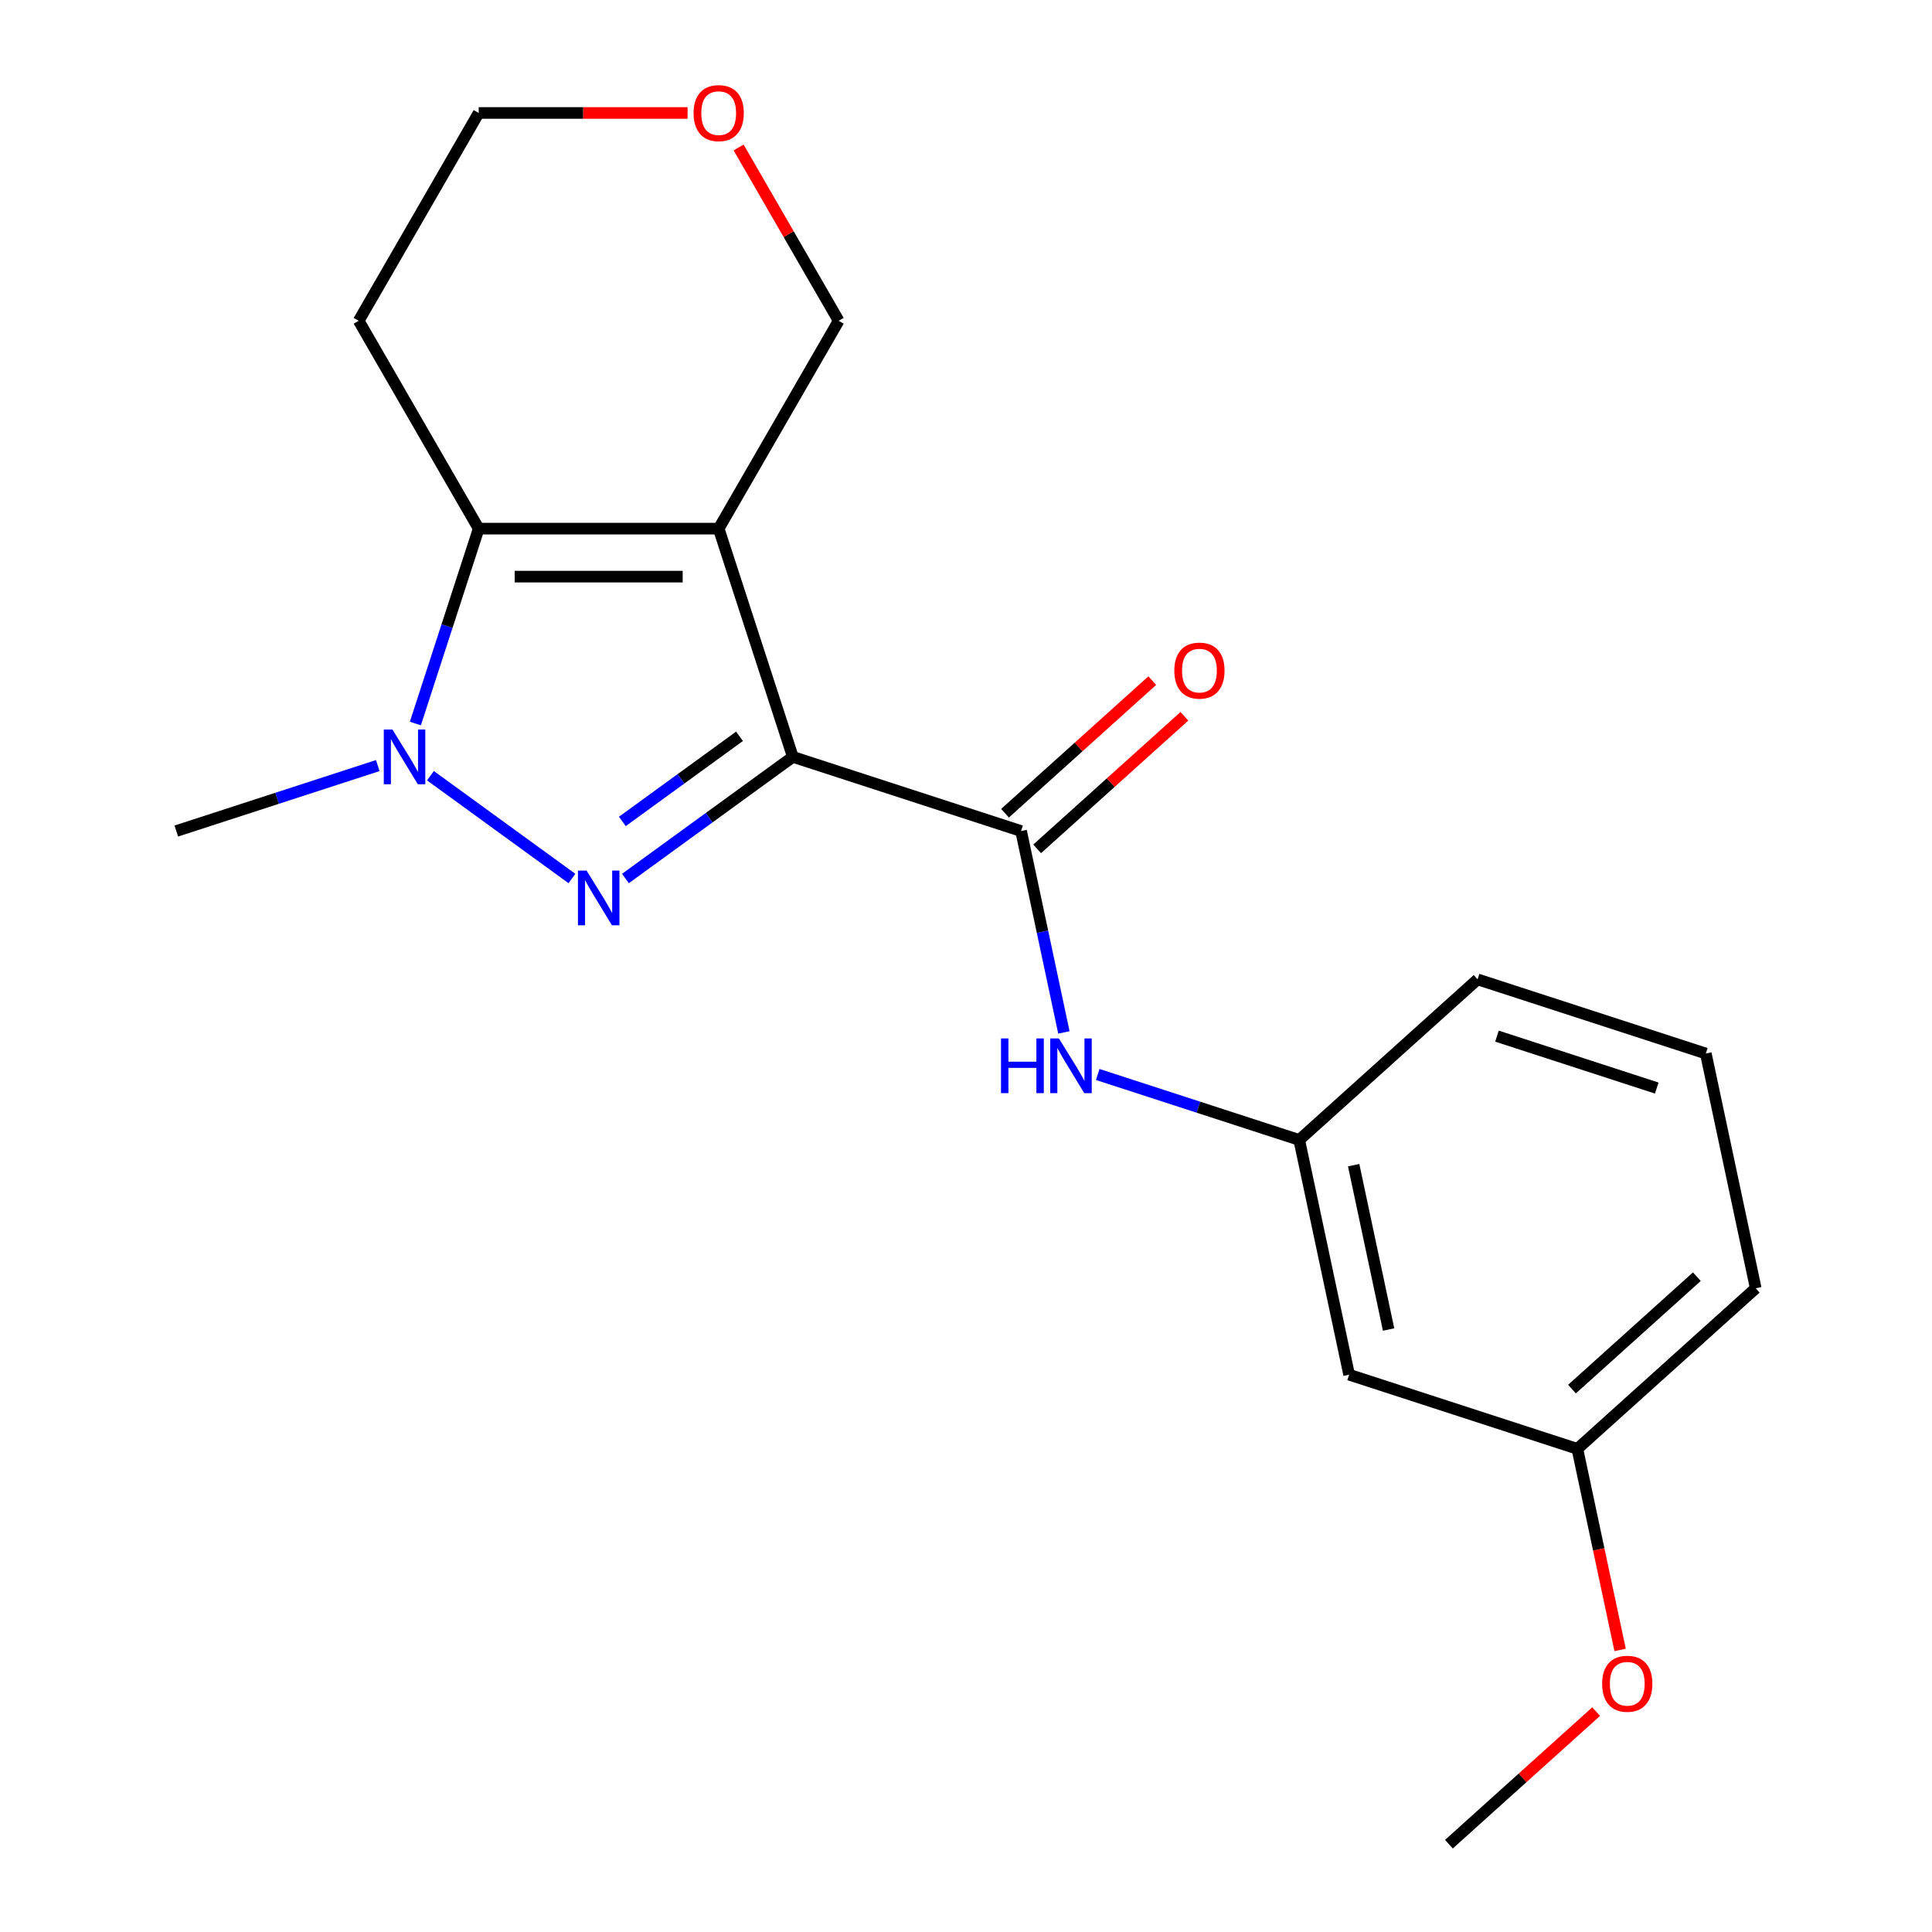 <?xml version='1.0' encoding='iso-8859-1'?>
<svg version='1.1' baseProfile='full'
              xmlns='http://www.w3.org/2000/svg'
                      xmlns:rdkit='http://www.rdkit.org/xml'
                      xmlns:xlink='http://www.w3.org/1999/xlink'
                  xml:space='preserve'
width='1000px' height='1000px' viewBox='0 0 1000 1000'>
<!-- END OF HEADER -->
<rect style='opacity:1.0;fill:#FFFFFF;stroke:none' width='1000' height='1000' x='0' y='0'> </rect>
<path class='bond-0' d='M 410.374,391.76 L 371.988,273.622' style='fill:none;fill-rule:evenodd;stroke:#000000;stroke-width:6px;stroke-linecap:butt;stroke-linejoin:miter;stroke-opacity:1' />
<path class='bond-1' d='M 410.374,391.76 L 367.049,423.237' style='fill:none;fill-rule:evenodd;stroke:#000000;stroke-width:6px;stroke-linecap:butt;stroke-linejoin:miter;stroke-opacity:1' />
<path class='bond-1' d='M 367.049,423.237 L 323.725,454.715' style='fill:none;fill-rule:evenodd;stroke:#0000FF;stroke-width:6px;stroke-linecap:butt;stroke-linejoin:miter;stroke-opacity:1' />
<path class='bond-1' d='M 382.774,381.105 L 352.447,403.139' style='fill:none;fill-rule:evenodd;stroke:#000000;stroke-width:6px;stroke-linecap:butt;stroke-linejoin:miter;stroke-opacity:1' />
<path class='bond-1' d='M 352.447,403.139 L 322.119,425.173' style='fill:none;fill-rule:evenodd;stroke:#0000FF;stroke-width:6px;stroke-linecap:butt;stroke-linejoin:miter;stroke-opacity:1' />
<path class='bond-4' d='M 410.374,391.76 L 528.512,430.146' style='fill:none;fill-rule:evenodd;stroke:#000000;stroke-width:6px;stroke-linecap:butt;stroke-linejoin:miter;stroke-opacity:1' />
<path class='bond-3' d='M 371.988,273.622 L 247.77,273.622' style='fill:none;fill-rule:evenodd;stroke:#000000;stroke-width:6px;stroke-linecap:butt;stroke-linejoin:miter;stroke-opacity:1' />
<path class='bond-3' d='M 353.356,298.466 L 266.403,298.466' style='fill:none;fill-rule:evenodd;stroke:#000000;stroke-width:6px;stroke-linecap:butt;stroke-linejoin:miter;stroke-opacity:1' />
<path class='bond-8' d='M 371.988,273.622 L 434.097,166.046' style='fill:none;fill-rule:evenodd;stroke:#000000;stroke-width:6px;stroke-linecap:butt;stroke-linejoin:miter;stroke-opacity:1' />
<path class='bond-2' d='M 296.034,454.715 L 222.802,401.509' style='fill:none;fill-rule:evenodd;stroke:#0000FF;stroke-width:6px;stroke-linecap:butt;stroke-linejoin:miter;stroke-opacity:1' />
<path class='bond-12' d='M 195.539,396.259 L 143.393,413.202' style='fill:none;fill-rule:evenodd;stroke:#0000FF;stroke-width:6px;stroke-linecap:butt;stroke-linejoin:miter;stroke-opacity:1' />
<path class='bond-12' d='M 143.393,413.202 L 91.246,430.146' style='fill:none;fill-rule:evenodd;stroke:#000000;stroke-width:6px;stroke-linecap:butt;stroke-linejoin:miter;stroke-opacity:1' />
<path class='bond-20' d='M 214.995,374.495 L 231.383,324.058' style='fill:none;fill-rule:evenodd;stroke:#0000FF;stroke-width:6px;stroke-linecap:butt;stroke-linejoin:miter;stroke-opacity:1' />
<path class='bond-20' d='M 231.383,324.058 L 247.77,273.622' style='fill:none;fill-rule:evenodd;stroke:#000000;stroke-width:6px;stroke-linecap:butt;stroke-linejoin:miter;stroke-opacity:1' />
<path class='bond-10' d='M 247.77,273.622 L 185.661,166.046' style='fill:none;fill-rule:evenodd;stroke:#000000;stroke-width:6px;stroke-linecap:butt;stroke-linejoin:miter;stroke-opacity:1' />
<path class='bond-5' d='M 528.512,430.146 L 539.59,482.265' style='fill:none;fill-rule:evenodd;stroke:#000000;stroke-width:6px;stroke-linecap:butt;stroke-linejoin:miter;stroke-opacity:1' />
<path class='bond-5' d='M 539.59,482.265 L 550.669,534.384' style='fill:none;fill-rule:evenodd;stroke:#0000FF;stroke-width:6px;stroke-linecap:butt;stroke-linejoin:miter;stroke-opacity:1' />
<path class='bond-6' d='M 536.824,439.377 L 574.927,405.069' style='fill:none;fill-rule:evenodd;stroke:#000000;stroke-width:6px;stroke-linecap:butt;stroke-linejoin:miter;stroke-opacity:1' />
<path class='bond-6' d='M 574.927,405.069 L 613.03,370.76' style='fill:none;fill-rule:evenodd;stroke:#FF0000;stroke-width:6px;stroke-linecap:butt;stroke-linejoin:miter;stroke-opacity:1' />
<path class='bond-6' d='M 520.2,420.915 L 558.304,386.606' style='fill:none;fill-rule:evenodd;stroke:#000000;stroke-width:6px;stroke-linecap:butt;stroke-linejoin:miter;stroke-opacity:1' />
<path class='bond-6' d='M 558.304,386.606 L 596.407,352.298' style='fill:none;fill-rule:evenodd;stroke:#FF0000;stroke-width:6px;stroke-linecap:butt;stroke-linejoin:miter;stroke-opacity:1' />
<path class='bond-7' d='M 568.184,556.148 L 620.33,573.091' style='fill:none;fill-rule:evenodd;stroke:#0000FF;stroke-width:6px;stroke-linecap:butt;stroke-linejoin:miter;stroke-opacity:1' />
<path class='bond-7' d='M 620.33,573.091 L 672.477,590.035' style='fill:none;fill-rule:evenodd;stroke:#000000;stroke-width:6px;stroke-linecap:butt;stroke-linejoin:miter;stroke-opacity:1' />
<path class='bond-9' d='M 672.477,590.035 L 698.303,711.538' style='fill:none;fill-rule:evenodd;stroke:#000000;stroke-width:6px;stroke-linecap:butt;stroke-linejoin:miter;stroke-opacity:1' />
<path class='bond-9' d='M 700.652,603.095 L 718.73,688.148' style='fill:none;fill-rule:evenodd;stroke:#000000;stroke-width:6px;stroke-linecap:butt;stroke-linejoin:miter;stroke-opacity:1' />
<path class='bond-17' d='M 672.477,590.035 L 764.789,506.917' style='fill:none;fill-rule:evenodd;stroke:#000000;stroke-width:6px;stroke-linecap:butt;stroke-linejoin:miter;stroke-opacity:1' />
<path class='bond-11' d='M 434.097,166.046 L 408.2,121.191' style='fill:none;fill-rule:evenodd;stroke:#000000;stroke-width:6px;stroke-linecap:butt;stroke-linejoin:miter;stroke-opacity:1' />
<path class='bond-11' d='M 408.2,121.191 L 382.303,76.335' style='fill:none;fill-rule:evenodd;stroke:#FF0000;stroke-width:6px;stroke-linecap:butt;stroke-linejoin:miter;stroke-opacity:1' />
<path class='bond-13' d='M 698.303,711.538 L 816.442,749.924' style='fill:none;fill-rule:evenodd;stroke:#000000;stroke-width:6px;stroke-linecap:butt;stroke-linejoin:miter;stroke-opacity:1' />
<path class='bond-21' d='M 185.661,166.046 L 247.77,58.47' style='fill:none;fill-rule:evenodd;stroke:#000000;stroke-width:6px;stroke-linecap:butt;stroke-linejoin:miter;stroke-opacity:1' />
<path class='bond-15' d='M 355.883,58.47 L 301.827,58.47' style='fill:none;fill-rule:evenodd;stroke:#FF0000;stroke-width:6px;stroke-linecap:butt;stroke-linejoin:miter;stroke-opacity:1' />
<path class='bond-15' d='M 301.827,58.47 L 247.77,58.47' style='fill:none;fill-rule:evenodd;stroke:#000000;stroke-width:6px;stroke-linecap:butt;stroke-linejoin:miter;stroke-opacity:1' />
<path class='bond-14' d='M 816.442,749.924 L 827.503,801.963' style='fill:none;fill-rule:evenodd;stroke:#000000;stroke-width:6px;stroke-linecap:butt;stroke-linejoin:miter;stroke-opacity:1' />
<path class='bond-14' d='M 827.503,801.963 L 838.564,854.002' style='fill:none;fill-rule:evenodd;stroke:#FF0000;stroke-width:6px;stroke-linecap:butt;stroke-linejoin:miter;stroke-opacity:1' />
<path class='bond-22' d='M 816.442,749.924 L 908.754,666.806' style='fill:none;fill-rule:evenodd;stroke:#000000;stroke-width:6px;stroke-linecap:butt;stroke-linejoin:miter;stroke-opacity:1' />
<path class='bond-22' d='M 813.665,718.994 L 878.283,660.811' style='fill:none;fill-rule:evenodd;stroke:#000000;stroke-width:6px;stroke-linecap:butt;stroke-linejoin:miter;stroke-opacity:1' />
<path class='bond-19' d='M 826.162,885.929 L 788.059,920.237' style='fill:none;fill-rule:evenodd;stroke:#FF0000;stroke-width:6px;stroke-linecap:butt;stroke-linejoin:miter;stroke-opacity:1' />
<path class='bond-19' d='M 788.059,920.237 L 749.956,954.545' style='fill:none;fill-rule:evenodd;stroke:#000000;stroke-width:6px;stroke-linecap:butt;stroke-linejoin:miter;stroke-opacity:1' />
<path class='bond-16' d='M 882.927,545.302 L 764.789,506.917' style='fill:none;fill-rule:evenodd;stroke:#000000;stroke-width:6px;stroke-linecap:butt;stroke-linejoin:miter;stroke-opacity:1' />
<path class='bond-16' d='M 857.529,563.172 L 774.832,536.302' style='fill:none;fill-rule:evenodd;stroke:#000000;stroke-width:6px;stroke-linecap:butt;stroke-linejoin:miter;stroke-opacity:1' />
<path class='bond-18' d='M 882.927,545.302 L 908.754,666.806' style='fill:none;fill-rule:evenodd;stroke:#000000;stroke-width:6px;stroke-linecap:butt;stroke-linejoin:miter;stroke-opacity:1' />
<path  class='atom-2' d='M 303.619 450.614
L 312.899 465.614
Q 313.819 467.094, 315.299 469.774
Q 316.779 472.454, 316.859 472.614
L 316.859 450.614
L 320.619 450.614
L 320.619 478.934
L 316.739 478.934
L 306.779 462.534
Q 305.619 460.614, 304.379 458.414
Q 303.179 456.214, 302.819 455.534
L 302.819 478.934
L 299.139 478.934
L 299.139 450.614
L 303.619 450.614
' fill='#0000FF'/>
<path  class='atom-3' d='M 203.125 377.6
L 212.405 392.6
Q 213.325 394.08, 214.805 396.76
Q 216.285 399.44, 216.365 399.6
L 216.365 377.6
L 220.125 377.6
L 220.125 405.92
L 216.245 405.92
L 206.285 389.52
Q 205.125 387.6, 203.885 385.4
Q 202.685 383.2, 202.325 382.52
L 202.325 405.92
L 198.645 405.92
L 198.645 377.6
L 203.125 377.6
' fill='#0000FF'/>
<path  class='atom-6' d='M 518.118 537.489
L 521.958 537.489
L 521.958 549.529
L 536.438 549.529
L 536.438 537.489
L 540.278 537.489
L 540.278 565.809
L 536.438 565.809
L 536.438 552.729
L 521.958 552.729
L 521.958 565.809
L 518.118 565.809
L 518.118 537.489
' fill='#0000FF'/>
<path  class='atom-6' d='M 548.078 537.489
L 557.358 552.489
Q 558.278 553.969, 559.758 556.649
Q 561.238 559.329, 561.318 559.489
L 561.318 537.489
L 565.078 537.489
L 565.078 565.809
L 561.198 565.809
L 551.238 549.409
Q 550.078 547.489, 548.838 545.289
Q 547.638 543.089, 547.278 542.409
L 547.278 565.809
L 543.598 565.809
L 543.598 537.489
L 548.078 537.489
' fill='#0000FF'/>
<path  class='atom-7' d='M 607.824 347.108
Q 607.824 340.308, 611.184 336.508
Q 614.544 332.708, 620.824 332.708
Q 627.104 332.708, 630.464 336.508
Q 633.824 340.308, 633.824 347.108
Q 633.824 353.988, 630.424 357.908
Q 627.024 361.788, 620.824 361.788
Q 614.584 361.788, 611.184 357.908
Q 607.824 354.028, 607.824 347.108
M 620.824 358.588
Q 625.144 358.588, 627.464 355.708
Q 629.824 352.788, 629.824 347.108
Q 629.824 341.548, 627.464 338.748
Q 625.144 335.908, 620.824 335.908
Q 616.504 335.908, 614.144 338.708
Q 611.824 341.508, 611.824 347.108
Q 611.824 352.828, 614.144 355.708
Q 616.504 358.588, 620.824 358.588
' fill='#FF0000'/>
<path  class='atom-12' d='M 358.988 58.55
Q 358.988 51.75, 362.348 47.95
Q 365.708 44.15, 371.988 44.15
Q 378.268 44.15, 381.628 47.95
Q 384.988 51.75, 384.988 58.55
Q 384.988 65.43, 381.588 69.35
Q 378.188 73.23, 371.988 73.23
Q 365.748 73.23, 362.348 69.35
Q 358.988 65.47, 358.988 58.55
M 371.988 70.03
Q 376.308 70.03, 378.628 67.15
Q 380.988 64.23, 380.988 58.55
Q 380.988 52.99, 378.628 50.19
Q 376.308 47.35, 371.988 47.35
Q 367.668 47.35, 365.308 50.15
Q 362.988 52.95, 362.988 58.55
Q 362.988 64.27, 365.308 67.15
Q 367.668 70.03, 371.988 70.03
' fill='#FF0000'/>
<path  class='atom-15' d='M 829.268 871.507
Q 829.268 864.707, 832.628 860.907
Q 835.988 857.107, 842.268 857.107
Q 848.548 857.107, 851.908 860.907
Q 855.268 864.707, 855.268 871.507
Q 855.268 878.387, 851.868 882.307
Q 848.468 886.187, 842.268 886.187
Q 836.028 886.187, 832.628 882.307
Q 829.268 878.427, 829.268 871.507
M 842.268 882.987
Q 846.588 882.987, 848.908 880.107
Q 851.268 877.187, 851.268 871.507
Q 851.268 865.947, 848.908 863.147
Q 846.588 860.307, 842.268 860.307
Q 837.948 860.307, 835.588 863.107
Q 833.268 865.907, 833.268 871.507
Q 833.268 877.227, 835.588 880.107
Q 837.948 882.987, 842.268 882.987
' fill='#FF0000'/>
</svg>
